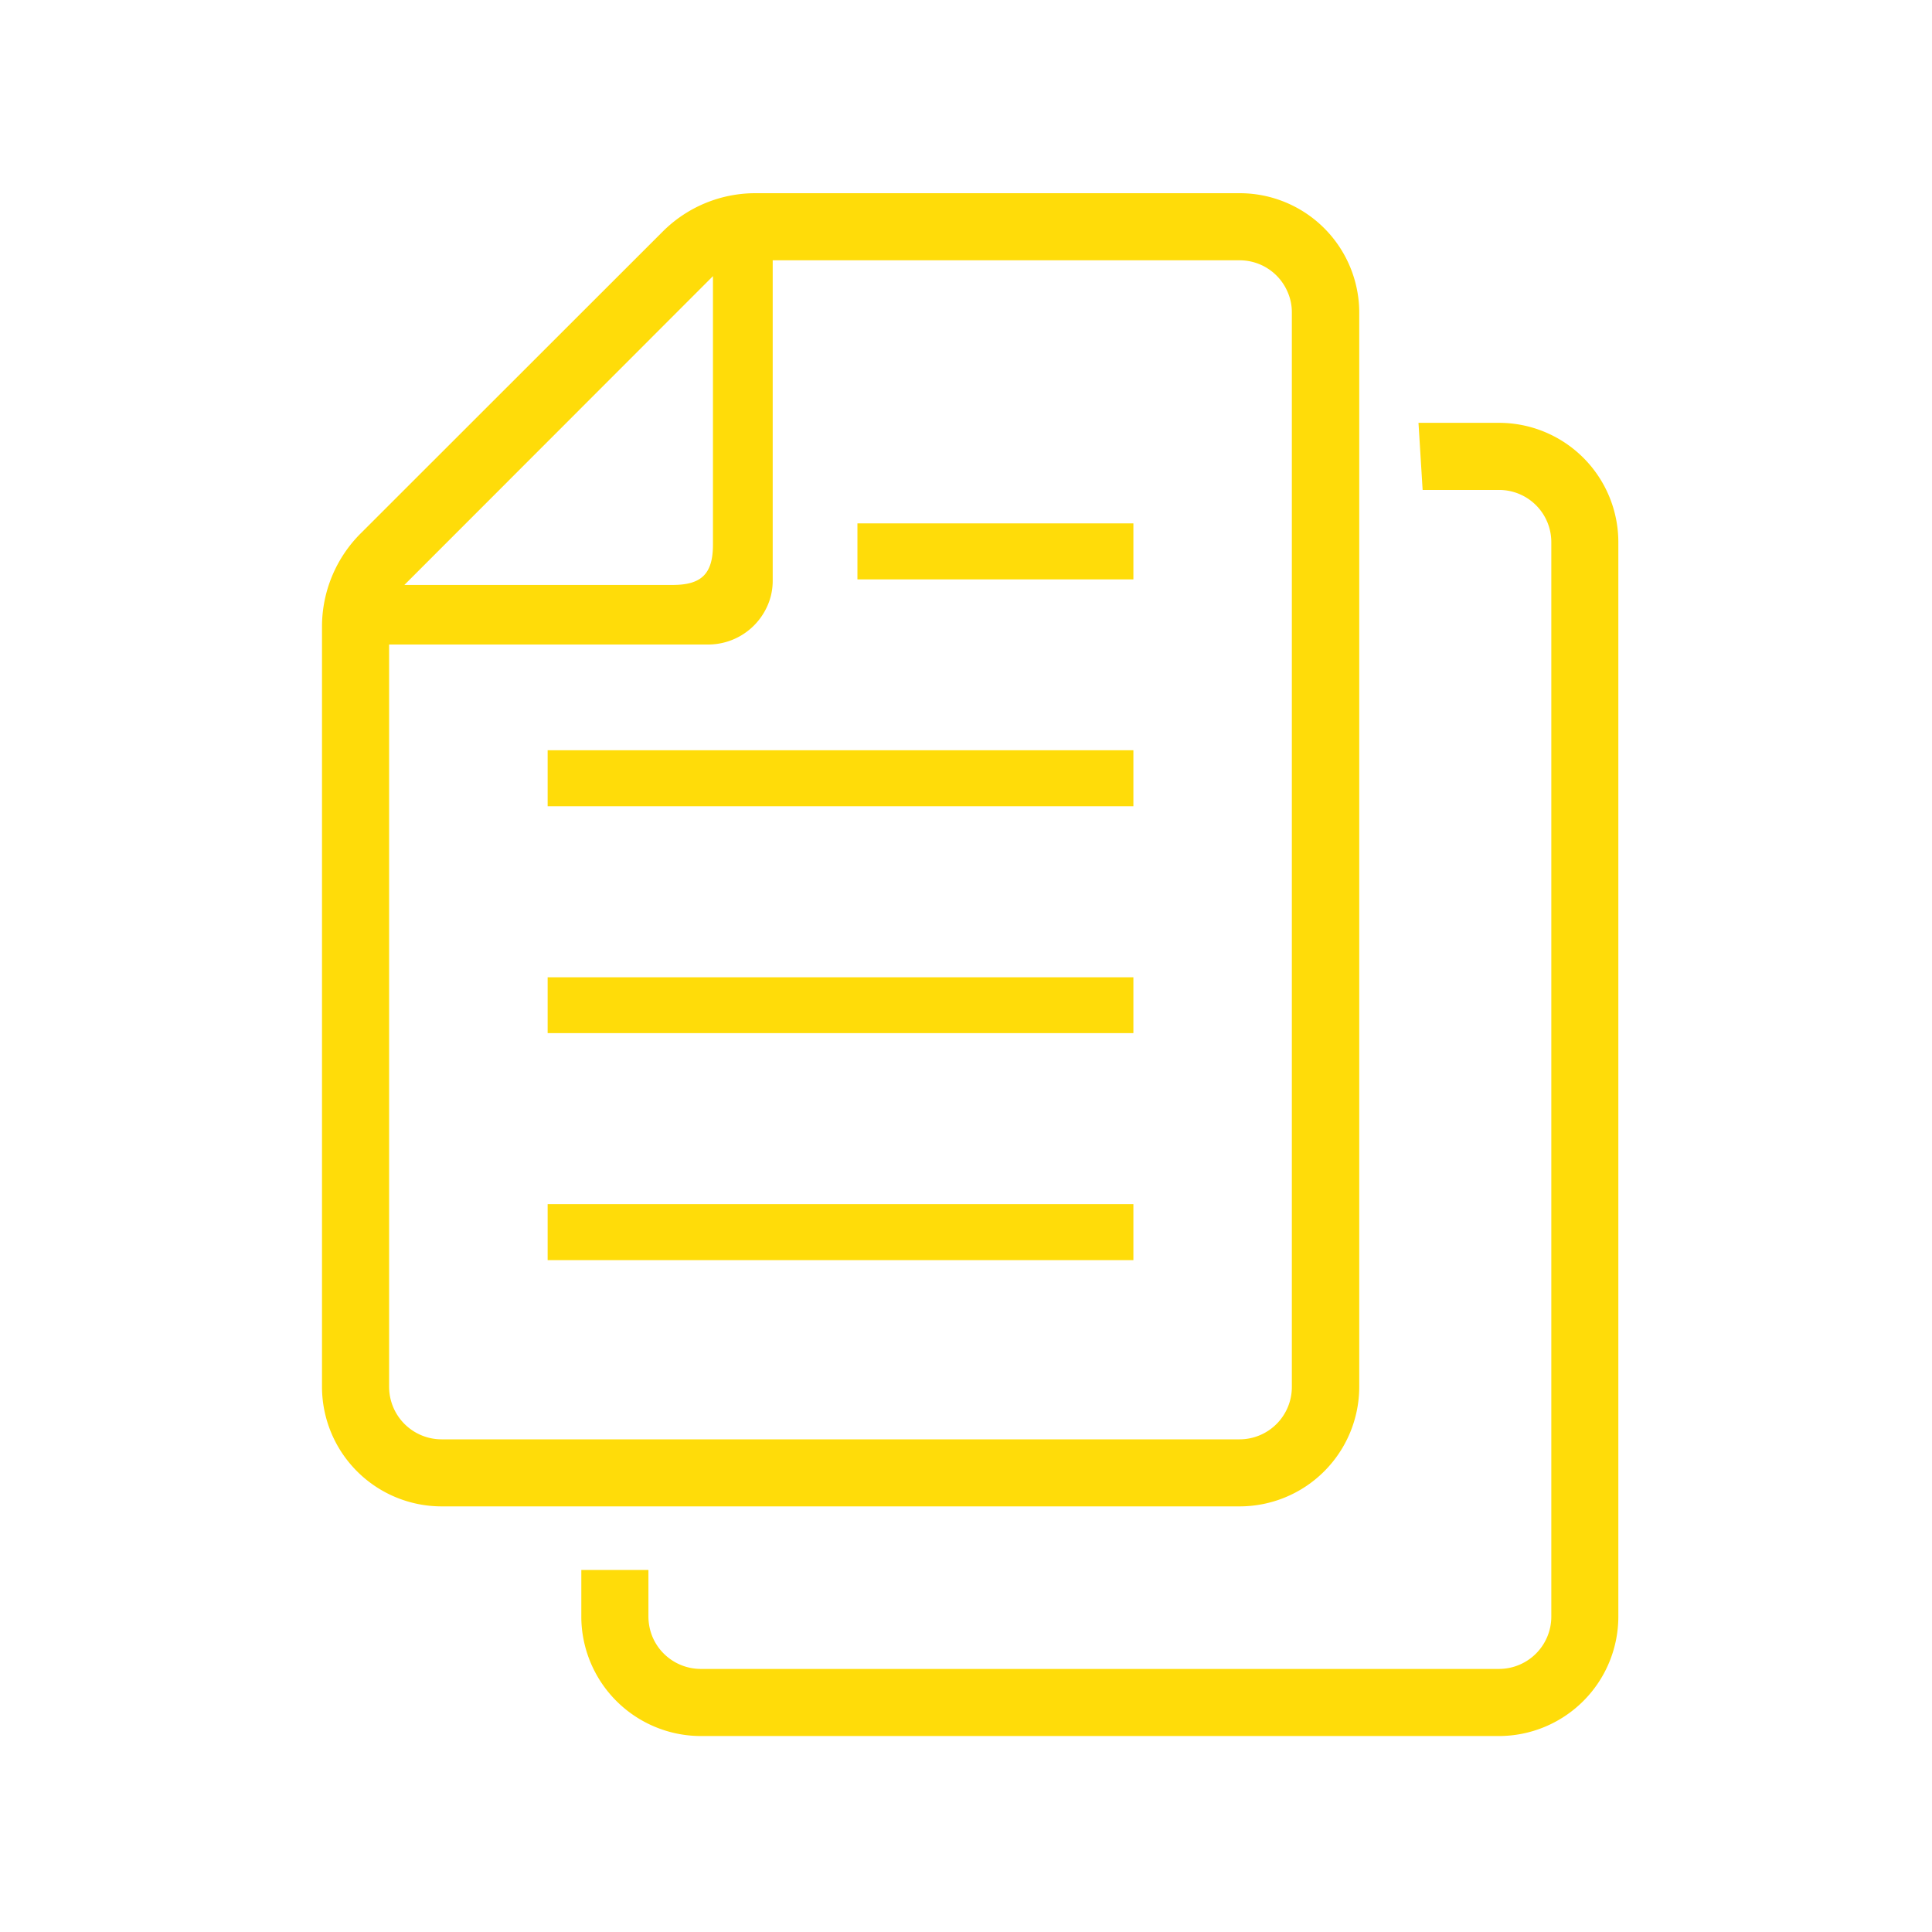 <svg xmlns="http://www.w3.org/2000/svg" width="120" height="120" viewBox="0 0 120 120">
  <g id="グループ_19553" data-name="グループ 19553" transform="translate(-396 -3251)">
    <g id="グループ_19976" data-name="グループ 19976" transform="translate(0 -313)">
      <g id="グループ_19552" data-name="グループ 19552">
        <rect id="長方形_23426" data-name="長方形 23426" width="120" height="120" transform="translate(396 3564)" fill="none"/>
      </g>
      <g id="書類複製" transform="translate(375.11 3576)">
        <rect id="長方形_23585" data-name="長方形 23585" width="36.382" height="3.479" transform="translate(54.905 62.791)" fill="#ffdc09"/>
        <rect id="長方形_23586" data-name="長方形 23586" width="36.382" height="3.468" transform="translate(54.905 48.701)" fill="#ffdc09"/>
        <rect id="長方形_23587" data-name="長方形 23587" width="36.382" height="3.479" transform="translate(54.905 34.599)" fill="#ffdc09"/>
        <rect id="長方形_23588" data-name="長方形 23588" width="17.14" height="3.479" transform="translate(74.147 20.508)" fill="#ffdc09"/>
        <path id="パス_19176" data-name="パス 19176" d="M105.315,74.151V7.414a7.128,7.128,0,0,0-.111-1.267A7.426,7.426,0,0,0,97.89,0H67.8A8.133,8.133,0,0,0,62.05,2.386L43.276,21.147a8.184,8.184,0,0,0-2.386,5.768V74.151a7.433,7.433,0,0,0,7.427,7.413H97.89A7.433,7.433,0,0,0,105.315,74.151Zm-40.142-69V21.824c0,1.808-.7,2.508-2.5,2.508H46.006Zm-20.115,69V28.032H64.9a4.021,4.021,0,0,0,3.553-2.188,3.805,3.805,0,0,0,.431-1.783V4.168h29a3.237,3.237,0,0,1,2.987,1.979,3.112,3.112,0,0,1,.258,1.267V74.151A3.251,3.251,0,0,1,97.89,77.4H48.317A3.262,3.262,0,0,1,45.059,74.151Z" fill="#ffdc09"/>
        <path id="パス_19177" data-name="パス 19177" d="M183.946,76.205h-5l.257,4.168h4.746a3.243,3.243,0,0,1,3.247,3.246v66.737a3.252,3.252,0,0,1-3.247,3.246H134.362a3.26,3.26,0,0,1-2.989-1.98,3.332,3.332,0,0,1-.257-1.265v-2.9h-4.168v2.9a7.124,7.124,0,0,0,.111,1.265,7.436,7.436,0,0,0,7.3,6.148h49.584a7.424,7.424,0,0,0,7.416-7.413V83.619A7.416,7.416,0,0,0,183.946,76.205Z" transform="translate(-69.951 -61.942)" fill="#ffdc09"/>
      </g>
    </g>
  </g>
</svg>
